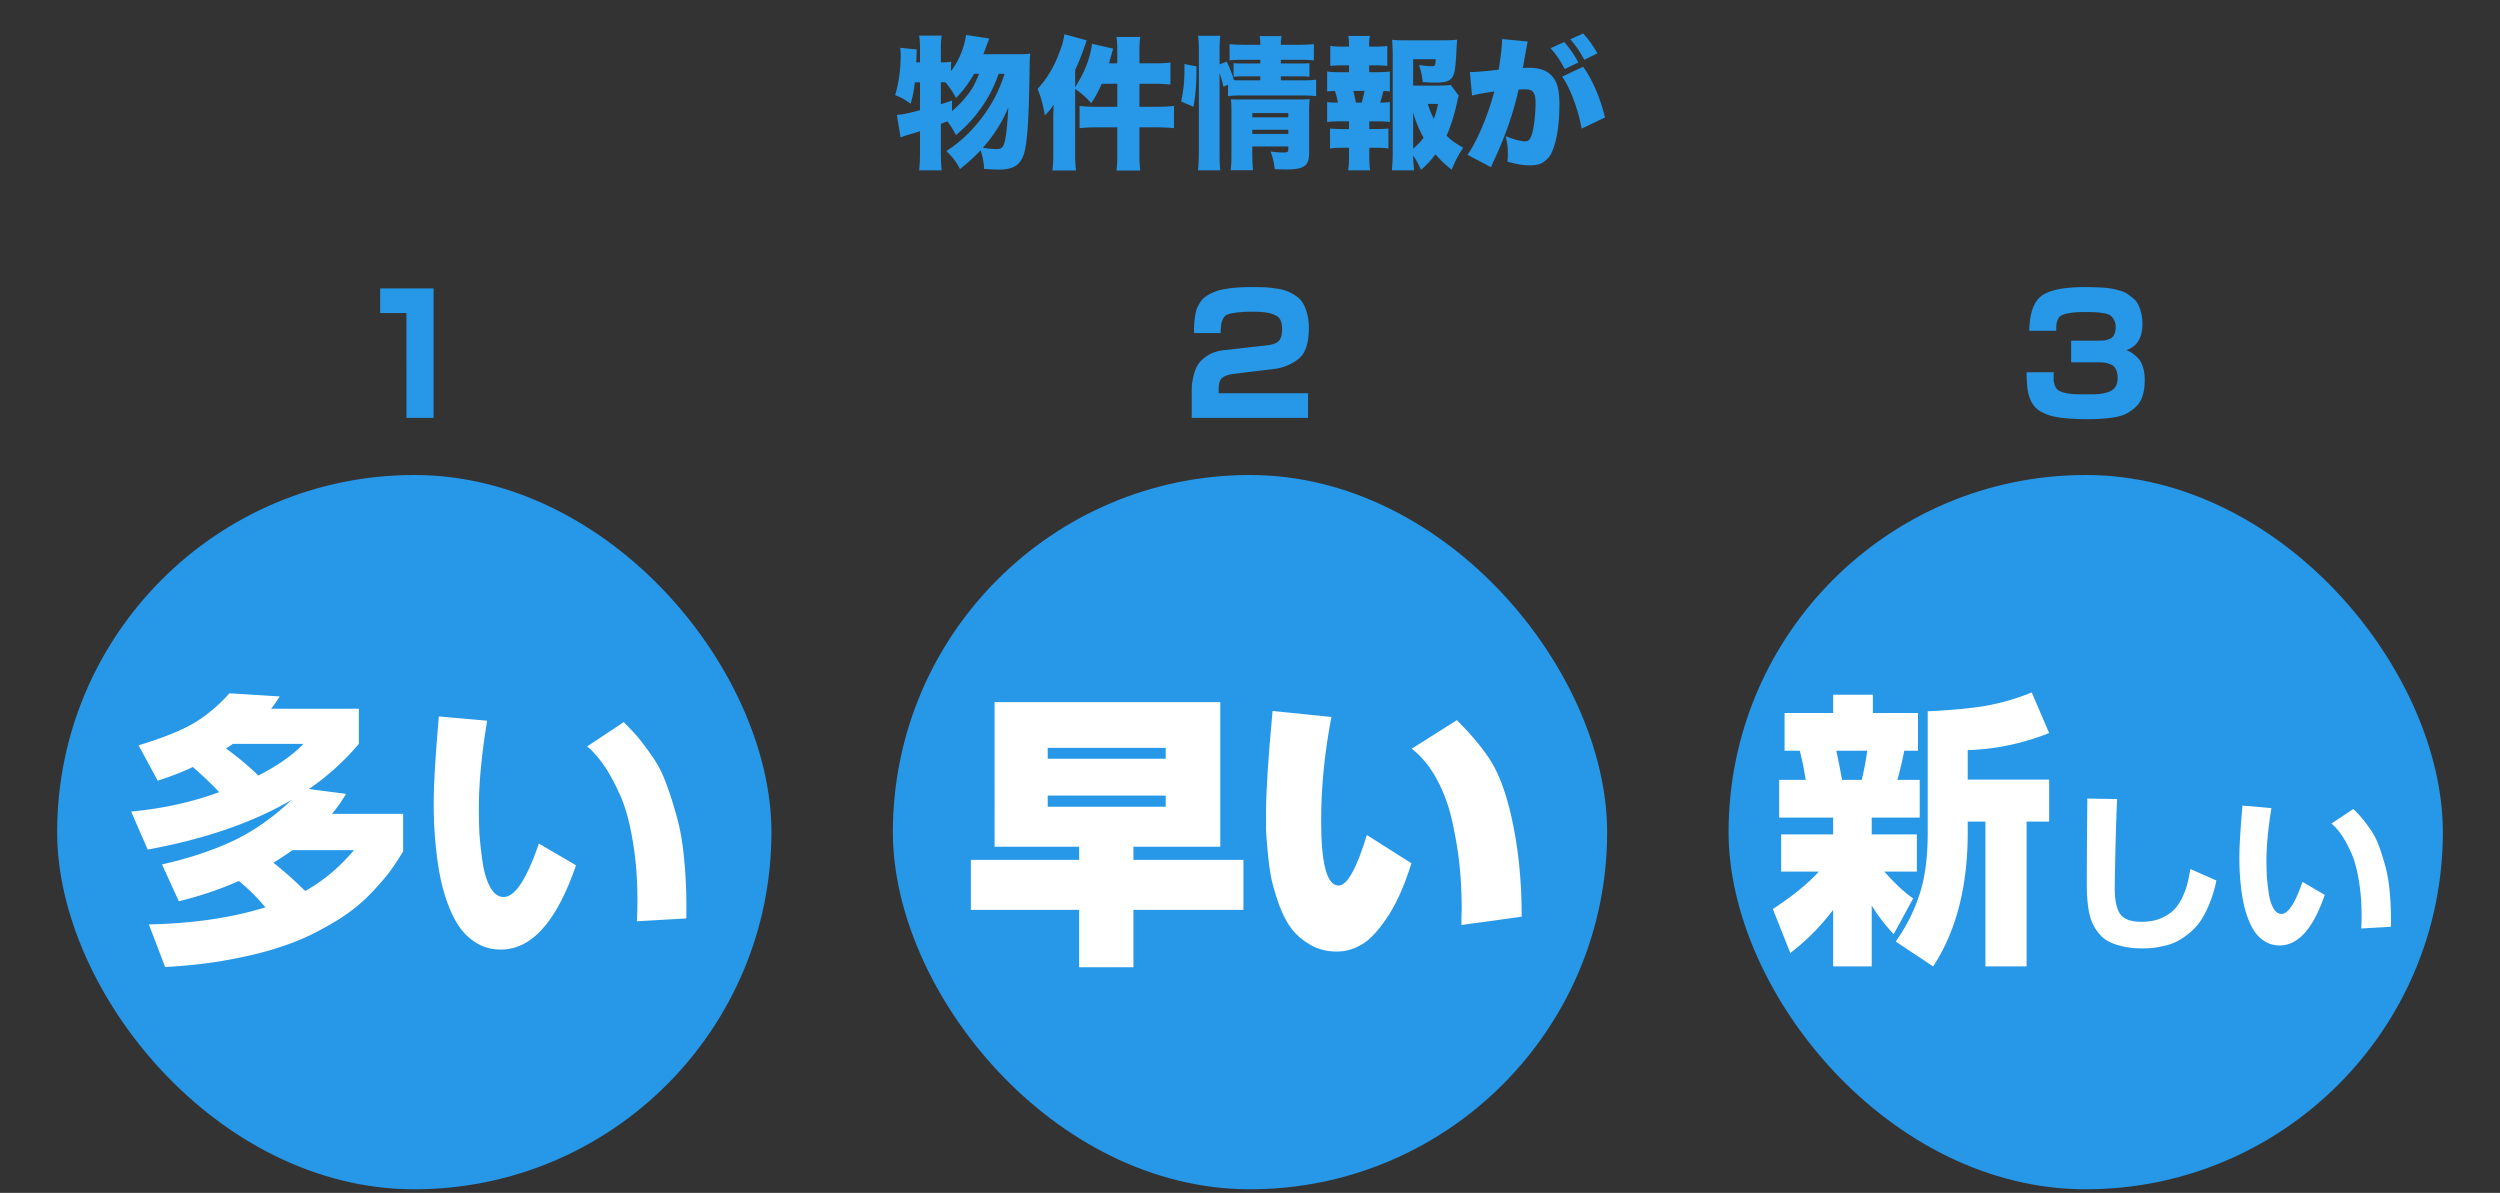 <svg xmlns="http://www.w3.org/2000/svg" width="700" height="334" fill="none"><rect width="100%" height="100%" fill="#333333" stroke="none"/><path fill="#2797E7" d="M281.28 20.655h-1.64c-1.32 3.64-2.6 6.16-4.52 9-2.24 3.24-4.44 5.64-7.44 8.16-1.04-1.88-1.44-2.56-2.44-3.84-.2.12-.2.12-.72.28l-1.08.4v8.08c0 1.8.08 3.48.24 4.96h-6.32c.16-1.52.24-3.12.24-4.96v-6c-2 .64-2.12.64-3.8 1.16-.76.24-1 .32-1.64.6l-1.04-6.32c1.44-.08 3.52-.52 6.48-1.32v-7.8h-1.44c-.28 2.4-.56 3.84-1.2 6-1.52-1.16-2.48-1.68-4.32-2.44.96-3 1.56-7.32 1.56-11.08 0-.72-.04-1.2-.12-2.16l4.6.48q0 .9-.12 3.6h1.04v-4.2c0-1.2-.08-2.2-.24-3.28h6.32c-.16 1.04-.24 2-.24 3.28v4.2c1.48 0 2.08-.04 2.84-.2v2.68c2.16-2.84 3.8-6.76 4.2-10.16l6.52 1c-.36.92-.36.92-1.12 2.96-.32.84-.48 1.28-.52 1.44h9.84c1.72 0 2.48-.04 3.28-.16-.16 1.36-.16 1.76-.2 4.52-.2 14.16-.64 20.64-1.6 23.6-1 3.12-3.04 4.36-7.08 4.36-.76 0-2.16-.08-4.04-.2-.12-1.96-.44-3.56-1-5.2-1.76 1.84-3.24 3.2-5.76 5.24-1.08-2.08-1.92-3.16-3.84-5.04 3.76-2.4 7.04-5.48 9.92-9.28 2.92-3.84 4.88-7.64 6.4-12.36m1.04 9.44c-1.56 3.88-4.04 7.8-7.12 11.28 1.88.28 2.84.36 3.88.36 1.56 0 2.04-.64 2.48-3.24.32-1.92.6-5 .76-8.4m-15.76-1.96v2.96c1.72-1.44 3.2-3 4.48-4.68 1.32-1.76 1.64-2.32 3.12-5.76h-1.4c-1.64 2.84-3.16 4.84-5.08 6.76-1-1.84-1.8-3-2.96-4.36l-.2-.04h-1.08v6.16c1.32-.4 1.64-.52 3.12-1.04m46.28-4.68h-4.36c-1 2.28-1.6 3.36-2.92 5.44-1.6-1.76-2.72-2.76-4.52-4v18.24c0 1.8.04 2.64.24 4.6h-6.6c.2-2.04.24-2.76.24-4.6v-9.72c0-1 0-1 .08-4.08-.8 1.24-1.16 1.68-2.44 2.96-.68-3.64-1.04-4.92-2.04-7.4 2.56-2.76 4.56-6.08 6.16-10.32.8-2.2 1-2.84 1.36-5l6.24 1.72c-1.8 5.12-1.8 5.12-3.24 8.32v4.8c2.6-4.04 4.28-8.32 4.72-12.16l5.92 1.36c-.16.6-.56 2-1.16 4.12h2.32v-3.04c0-2.12-.04-3.12-.24-4.36h6.68c-.2 1.36-.24 2.2-.24 4.44v2.96h4.16c2.08 0 3.32-.08 4.52-.24v6.16c-2.16-.16-3.12-.2-4.52-.2h-4.16v6.44h4.92c2.08 0 3.4-.08 4.76-.24v6.24c-1.4-.16-2.72-.24-4.68-.24h-5v7.04c0 2.56.04 3.52.24 5.04h-6.68c.2-1.44.24-2.52.24-5.04v-7.04h-5.72c-2.12 0-3.52.08-4.84.24v-6.24c1.32.16 2.72.24 4.8.24h5.76zm28.64-2.96v22.48c0 2.2.04 3.28.2 4.72h-6.24c.16-1.48.24-3.4.24-5.52v-27.72c0-2-.04-3.12-.24-4.44h6.24c-.16 1.36-.2 2.32-.2 4.44v3.56l2-.76c.96 1.96 1.52 3.44 2 5.2.72.04 1.24.04 2.32.04h5.08v-1.12h-4.4c-1.52 0-2.04.04-3.08.12v-3.8c1.08.08 1.56.08 3.12.08h4.36v-1.04h-4.4c-2.44 0-3.08.04-4.2.16v-4.56c1.24.16 2.16.2 4.56.2h4.04c0-1.12-.04-1.6-.2-2.44h6.16c-.16.88-.2 1.36-.2 2.44h4.88c2.32 0 3.12-.04 4.36-.2v4.56c-1.2-.12-2.2-.16-4.28-.16h-4.96v1.04h5.08c1.64 0 2 0 2.92-.08v3.8c-.92-.12-1.4-.12-3.04-.12h-4.96v1.12h5.92c2.04 0 2.8-.04 3.96-.2v4.64c-1.32-.16-2.04-.2-3.96-.2H347.8c-2.04 0-2.76.04-3.96.2v-3.2l-1.28.56c-.36-1.64-.64-2.64-1.08-3.8m9.16 20.52v1.8c0 1.96.08 3.4.2 4.84h-6.28c.2-1.32.24-2.36.24-4.84v-11.72c0-1.2-.04-2.2-.12-3.32 1 .08 1.32.08 2.68.08h15.84c1.72 0 2.6-.04 3.52-.12-.12 1.08-.16 2.12-.16 3.92v11.12c0 3.68-1.4 4.68-6.56 4.68-.72 0-1.44-.04-3.08-.08-.2-1.92-.48-3.08-1.16-4.96 1.36.2 2.56.28 3.44.28 1.28 0 1.52-.12 1.52-.88v-.8zm0-3.52h10.08v-1.16h-10.08zm0-4.64h10.08v-1.2h-10.08zm-16.48-2.96-3.44-1.48c.64-3.04.92-5.52.92-8.6v-1.88l3.36.64v1.56c0 3.44-.28 6.92-.84 9.76m72.04-6.12 2.24 3c-.16.56-.28.92-.48 1.96-.72 3.32-1.8 6.8-2.92 9.24 1.48 1.44 2.4 2.08 4.64 3.4-1.6 2.48-2.28 3.8-3.2 6.16-2-1.6-2.8-2.36-4.56-4.32-1.28 1.72-2.24 2.72-4.04 4.36-.8-1.8-1.32-2.72-2.2-4 .04 1.76.12 2.76.28 4.12h-6.24c.16-1.68.24-3.04.24-5.52v-26.72c0-1.36-.08-3.28-.16-4.32 1.12.12 2.2.16 3.68.16h10.48c1.92 0 3.36-.08 4.04-.2-.12 1.52-.12 1.52-.24 3.92-.28 4.76-.52 5.96-1.36 6.92-.76.88-1.96 1.2-4.6 1.2-.84 0-1.76-.04-3.44-.16-.16-1.6-.44-3-1.04-4.76 1.68.24 2.72.32 3.6.32s1-.24 1.08-1.96h-6.32v7.4h6.12c2.28 0 3.36-.04 4.4-.2m-10.52 7.68v10.16c1.08-.88 2-1.84 2.92-3.04-1.28-2.32-2.2-4.52-2.92-7.12m6.96-2.36h-2.84c.44 1.52.92 2.72 1.68 4.2.52-1.48.76-2.24 1.16-4.2m-19.28-8.88h2c1.76 0 2.68-.04 3.8-.2v5.6c-.64-.08-1.04-.12-1.8-.12-.48 1.88-.56 2.12-.92 3.24 1.12 0 1.84-.04 2.72-.16v5.6c-1.24-.16-2.08-.2-3.8-.2h-1.96v2.16h1.68c1.64 0 2.56-.04 3.68-.16v5.6c-1.2-.16-2-.2-3.68-.2h-1.68v1.88c0 2.04.04 3.16.24 4.44h-6.16c.2-1.4.24-2.36.24-4.44v-1.88h-1.68c-1.68 0-2.48.04-3.64.2v-5.6c1.12.12 2.04.16 3.64.16h1.68v-2.16h-2.36c-1.64 0-2.64.04-3.76.2v-5.6c1 .12 1.56.16 3 .16-.24-1.28-.44-2.12-.84-3.28-.92.04-1.44.08-2.16.16v-5.6c1.2.16 2.04.2 3.76.2h2.36v-1.92h-1.6c-1.52 0-2.44.04-3.64.16v-5.6c1.16.16 1.88.2 3.64.2h1.6v-.36c0-1.12-.08-2-.2-2.64h6.08c-.2.76-.24 1.4-.24 2.64v.36h1.44c1.76 0 2.52-.04 3.64-.2v5.6c-1.24-.12-2.12-.16-3.64-.16h-1.44zm-3.72 8.52h1.64c.32-1.12.52-1.96.8-3.28h-3.16c.32 1.24.52 2.04.72 3.28m57.76-7.28 5.88-2.76c2.56 3.52 4.8 8.72 6.12 14.2l-6.56 3.12c-.84-5.08-3.2-11.44-5.44-14.56m-25.24 5.32-.6-6.64c.16.04.28.04.36.04 1.28 0 5.08-.32 7.72-.68.64-4.16.92-6.52.92-7.88v-.68l7.24.68c-.16.48-.2.64-.24.96-.04.12-.08.48-.12.72l-.28 1.44c-.36 2.04-.64 3.68-.76 4.32.68-.08 1.16-.08 1.72-.08 2.48 0 4.32.52 5.68 1.6 2.04 1.64 2.84 4.08 2.84 8.6 0 6.24-.92 11.4-2.52 14.2-.56.96-1.56 1.84-2.56 2.36-.8.36-1.84.56-3.12.56-1.84 0-3.64-.28-6.36-1.04.12-1.16.12-1.6.12-2.32 0-1.76-.16-2.84-.6-4.8 2.28.92 4.32 1.44 5.48 1.44.84 0 1.36-.52 1.8-1.8.6-1.76 1.08-5.8 1.08-8.88 0-1.68-.24-2.64-.76-3.2-.44-.52-1-.68-2.4-.68-.36 0-.76 0-1.6.08-1.44 6.56-3.84 13.44-7.08 20.24-.32.76-.4.88-.64 1.48l-6.6-3.48c2.52-3.36 5.88-11.28 7.52-17.72-2.52.36-5.08.8-6.24 1.16m27.52-15.76 3.6-1.64c1.48 1.6 2.6 3.12 4 5.56l-3.68 1.8c-1.36-2.52-2.48-4.12-3.92-5.72m-5.52 2.48 3.8-1.72c1.6 1.76 2.88 3.6 3.96 5.72l-3.8 1.84c-1.32-2.52-2.32-4-3.96-5.84M106.445 80.752h14.95V117h-7.59V87.652h-7.36zM356.867 103.292l-11.316 1.38q-2.255.276-3.312 1.104-1.012.828-1.012 3.174v1.15h25.024v6.9h-32.568v-6.44q0-1.656.046-2.714.091-1.104.552-2.99.506-1.886 1.38-3.082.874-1.242 2.668-2.346 1.84-1.104 4.416-1.38l11.776-1.334q2.576-.276 3.496-1.196.966-.966.966-3.22 0-1.84-.552-2.852-.506-1.012-2.3-1.564-1.794-.598-5.198-.598-2.622 0-4.186.184-1.518.138-2.622.46-1.058.276-1.518 1.058a5.4 5.4 0 0 0-.644 1.702q-.138.874-.184 2.576h-7.452q0-1.518.046-2.576a38 38 0 0 1 .276-2.3q.184-1.242.506-2.07.368-.828.92-1.702a5.6 5.6 0 0 1 1.426-1.518q.828-.598 2.024-1.15t2.714-.874a31 31 0 0 1 3.496-.506 50 50 0 0 1 4.462-.184q2.162 0 3.542.046 1.427.046 3.312.322 1.886.23 3.082.69 1.242.414 2.53 1.288 1.334.828 2.07 2.024.781 1.196 1.242 2.99.506 1.794.506 4.094 0 5.934-2.484 8.28-1.196 1.15-3.22 2.07-1.978.874-3.91 1.104M567.453 104.212h7.59q-.047 1.518 0 2.346.091.782.414 1.61.368.782.92 1.15.599.368 1.794.69 1.242.276 2.806.368 1.564.046 4.094.046 1.886 0 3.128-.138a10.6 10.6 0 0 0 2.438-.644q1.15-.46 1.702-1.38.598-.92.598-2.392 0-1.518-.506-2.484-.46-.966-1.426-1.334-.966-.414-1.702-.506-.69-.092-1.84-.092h-7.544V95.38h7.544q1.104 0 1.702-.046.598-.092 1.472-.414a2.27 2.27 0 0 0 1.288-1.15q.46-.875.46-2.208 0-1.196-.46-1.978-.414-.828-1.012-1.242-.599-.46-1.932-.644a19 19 0 0 0-2.392-.276 78 78 0 0 0-3.128-.046q-2.208 0-3.68.23t-2.3.552q-.782.323-1.196 1.104a4.5 4.5 0 0 0-.46 1.426q-.092.644-.092 1.932h-7.544q.138-7.268 3.404-9.752t12.236-2.484q1.518 0 2.392.046.874 0 2.392.092t2.438.276q.966.138 2.3.506t2.116.874q.828.506 1.748 1.288.966.782 1.472 1.794.506.966.828 2.346.368 1.38.368 3.036 0 5.888-4.508 7.406.874.322 1.426.69.598.368 1.61 1.288t1.564 2.576.552 3.91q0 2.438-.598 4.324-.598 1.84-1.794 2.99a11.6 11.6 0 0 1-2.576 1.886q-1.334.736-3.358 1.104a35 35 0 0 1-3.634.414q-1.61.138-3.91.138-3.772 0-6.44-.276-2.622-.23-4.6-.874-1.978-.69-3.128-1.61t-1.886-2.484a12 12 0 0 1-.92-3.358q-.23-1.84-.23-4.554"/><g clip-path="url(#a)"><rect width="200" height="200" x="16" y="133" fill="#2797E7" rx="100"/><path fill="#fff" d="m44.16 218.6-5.36-9.92q10.32-3.12 15.68-6.32 5.36-3.28 9.76-8.24l14.08.88q-1.2 1.92-2.4 3.44h24.56v9.84q-6.24 7.36-14 12.64l10.4 1.36q-1.44 2.56-3.92 5.6h19.92v10.48a70 70 0 0 1-3.44 5.28q-1.68 2.32-4.8 5.68a47.5 47.5 0 0 1-6.48 5.84q-3.44 2.56-8.72 5.36-5.2 2.8-11.2 4.72-6 2-14.32 3.52-8.24 1.52-17.68 2l-4.56-11.92q18.56-.4 32.64-4.8-3.6-4.24-7.44-7.36-7.76 3.44-16.8 5.68l-4.72-10.32q11.28-2.56 19.84-6.56 8.64-4.08 16.48-11.52-16.32 9.52-40.32 13.92l-4.64-10.64q13.44-1.28 24.64-5.44-2.64-2.88-7.36-7.04-3.76 1.84-9.84 3.84m40.8-10.32H65.2q-.96.72-1.92 1.28 5.44 4 9.04 7.6 8.16-4.16 12.64-8.88m14.16 29.76h-17.2q-3.36 2.32-5.36 3.52 4.8 3.84 8.88 7.92 7.52-4.16 13.68-11.44m23.76-37.44 13.52 1.2q-2.32 14.08-2.32 24.48 0 3.68.16 7.12.24 3.44.88 7.92.64 4.4 2.16 7.12t3.76 2.72q4.72 0 9.84-14.96l10.4 6.08q-8.08 23.6-21.04 23.6-3.52 0-6.4-1.6a15.8 15.8 0 0 1-4.72-4.08q-1.92-2.56-3.36-6.16a49 49 0 0 1-2.24-7.28q-.8-3.6-1.28-7.76-.48-4.24-.64-7.44t-.16-6.48q0-8 1.44-24.48m69.28 56.56-13.84.8q.16-3.2.16-5.76 0-9.6-1.44-17.44-1.36-7.92-3.76-12.88-2.32-5.04-4.48-8-2.08-2.96-4.4-4.88l10.24-6.8q2.48 2.48 3.92 4.16t3.84 5.12a30.6 30.6 0 0 1 3.92 7.36q1.52 3.84 3.04 9.36 1.6 5.44 2.24 12.8.72 7.36.56 16.16"/></g><rect width="200" height="200" x="250" y="133" fill="#2797E7" rx="100"/><path fill="#fff" d="M302.16 240.76v-3.68h-23.68V196.6h63.2v40.48h-24.32v3.68h30.8v14h-30.8v16.08h-15.2v-16.08h-30.32v-14zm24.24-31.36h-33.04v3.04h33.04zm0 13.36h-33.04v3.12h33.04zm29.92-23.68 16.48 1.68q-2.88 14.88-2.88 29.04 0 18.16 4.88 18.16 3.6 0 7.92-14.16l12.48 7.92q-3.12 10-7.2 15.76-3.68 5.36-6.96 7.12-3.2 1.84-6.72 1.84-4.08 0-7.36-1.84-3.2-1.84-5.28-4.48-2-2.64-3.52-6.72-1.44-4.08-2.16-7.28-.64-3.28-1.04-7.6t-.48-6.24v-4.56q0-8.96 1.84-28.64m69.76 57.6L409.2 259v-2q.08-1.52.08-2.48 0-6-.56-11.76t-2-12.32q-1.36-6.56-4.32-12.08t-7.12-8.72l12.64-8q6.64 6.64 9.84 12t5.36 14.72q2.96 12.88 2.96 28.32"/><rect width="200" height="200" x="484" y="133" fill="#2797E7" rx="100"/><path fill="#fff" d="m501.28 266.84-4.88-12.32q8.32-5.44 12.88-10.48h-10.56v-10.4h14.56v-4.72h-15.12v-10.56h7.44q-.8-4.96-1.68-8.16h-4.24v-10.56h13.6v-5.12h11.12v5.12h12.64v10.56h-3.84a117 117 0 0 1-1.92 8.16h6.24v10.56h-13.44v4.72h12.64v10.4h-9.12q4.48 5.04 8.08 7.52l-5.44 10a48.3 48.3 0 0 1-6.16-8v17.04h-10.8v-15.84q-5.28 6.96-12 12.08m21.52-56.64h-8.64q.88 4 1.6 8.16h5.52q1.12-4.64 1.52-8.16m46.08-16.32 4.88 11.36a66.8 66.8 0 0 1-22.8 4.8v8.24h22.8v11.76h-6.32v40.56h-11.52v-40.56h-4.96v3.12q0 22.64-9.68 37.44l-10.48-6.96q4.4-6.24 6.64-13.12 2.32-6.88 2.32-17.36v-34q11.44-.56 17.44-1.76t11.68-3.52m15.568 29.712 8.352.144q-.24 4.656-.48 13.968-.192 9.312-.192 11.04 0 4.992 1.536 7.2 1.536 2.16 6 2.16 3.024 0 5.328-.96 2.352-1.008 3.696-2.4 1.392-1.392 2.4-3.552t1.392-3.84q.432-1.728.816-4.032l7.296 3.216q-.768 3.744-2.064 6.768-1.248 3.024-2.688 4.992-1.44 1.92-3.312 3.36t-3.456 2.16q-1.536.72-3.504 1.104-1.92.432-3.168.528-1.2.096-2.688.096-3.024 0-5.376-.576-2.352-.528-3.984-1.392a9 9 0 0 1-2.736-2.304q-1.152-1.44-1.776-2.88t-1.008-3.504a38 38 0 0 1-.432-3.84 77 77 0 0 1-.096-4.176q0-1.872.048-11.76.096-9.888.096-11.52m43.44 1.968 8.112.72q-1.392 8.448-1.392 14.688 0 2.208.096 4.272.144 2.064.528 4.752.384 2.64 1.296 4.272t2.256 1.632q2.832 0 5.904-8.976l6.24 3.648q-4.848 14.16-12.624 14.16-2.112 0-3.84-.96a9.5 9.5 0 0 1-2.832-2.448q-1.152-1.536-2.016-3.696a29.6 29.6 0 0 1-1.344-4.368 46 46 0 0 1-.768-4.656 73 73 0 0 1-.384-4.464 78 78 0 0 1-.096-3.888q0-4.8.864-14.688m41.568 33.936-8.304.48q.096-1.92.096-3.456 0-5.76-.864-10.464-.816-4.752-2.256-7.728-1.392-3.024-2.688-4.8-1.248-1.776-2.64-2.928l6.144-4.08q1.488 1.488 2.352 2.496t2.304 3.072a18.3 18.3 0 0 1 2.352 4.416q.912 2.304 1.824 5.616.96 3.264 1.344 7.68.432 4.416.336 9.696"/><defs><clipPath id="a"><rect width="200" height="200" x="16" y="133" fill="#fff" rx="100"/></clipPath></defs></svg>